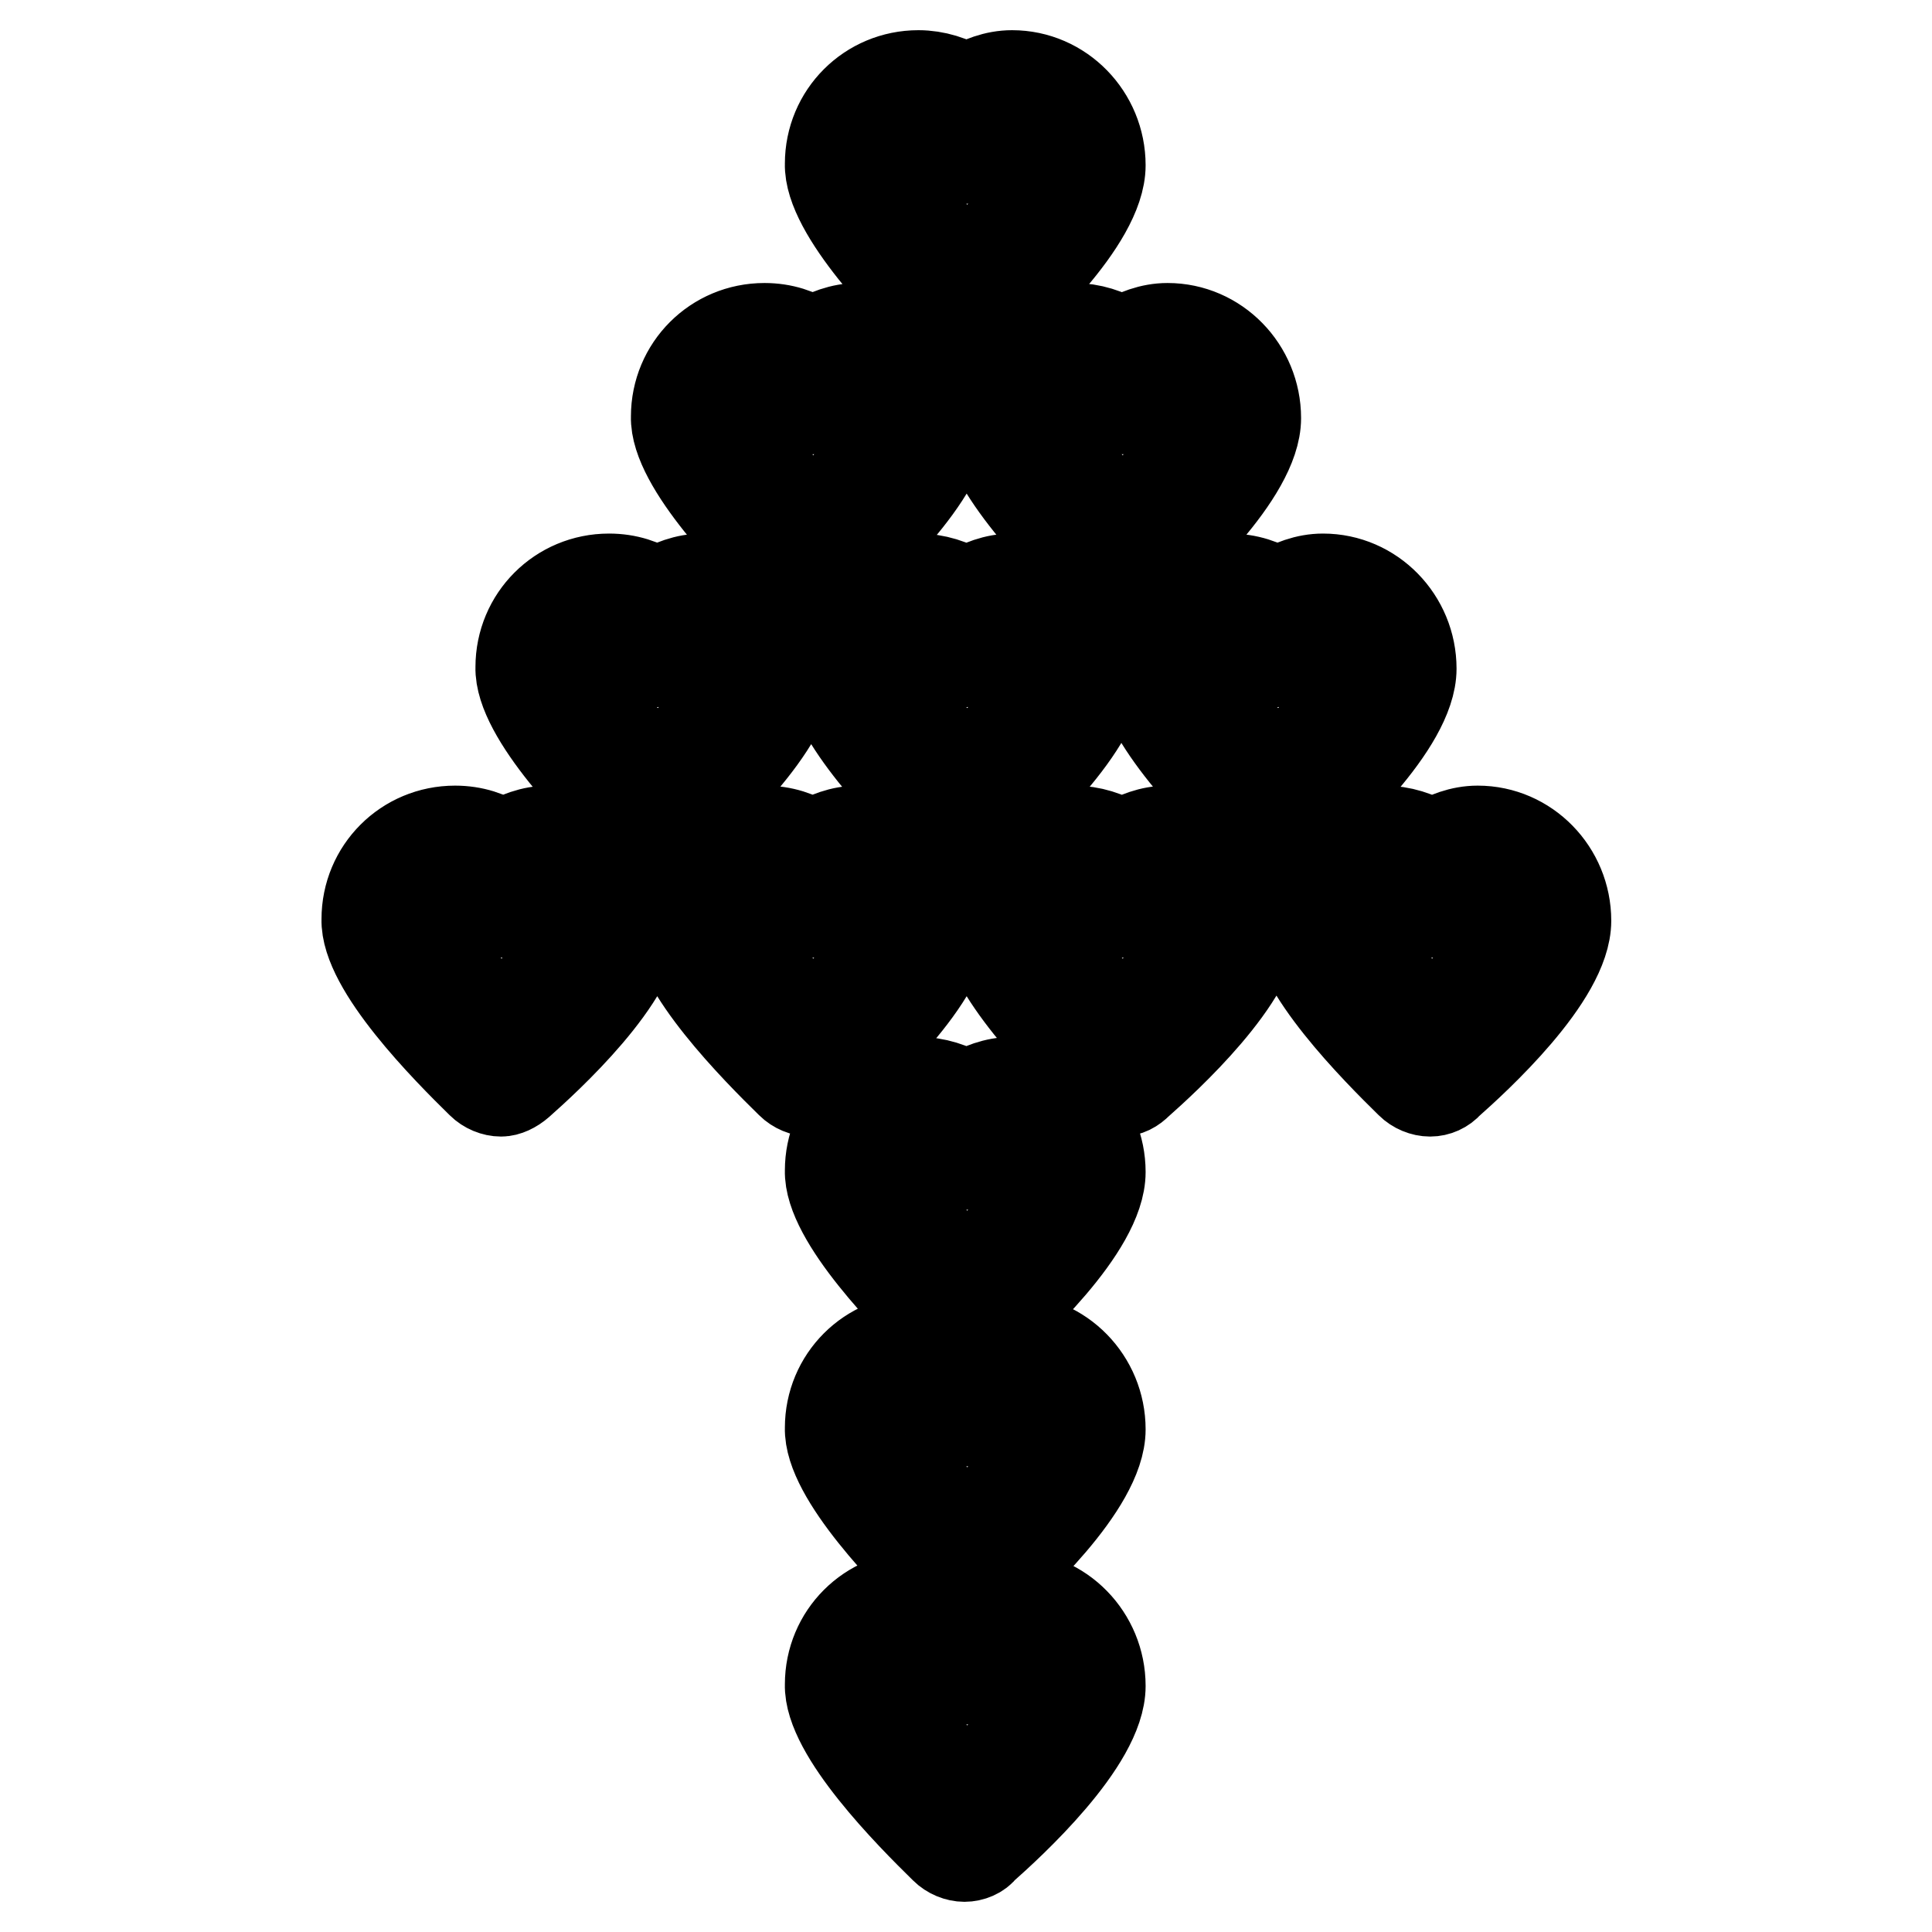 <?xml version="1.0" encoding="utf-8"?>
<!-- Svg Vector Icons : http://www.onlinewebfonts.com/icon -->
<!DOCTYPE svg PUBLIC "-//W3C//DTD SVG 1.1//EN" "http://www.w3.org/Graphics/SVG/1.1/DTD/svg11.dtd">
<svg version="1.1" xmlns="http://www.w3.org/2000/svg" xmlns:xlink="http://www.w3.org/1999/xlink" x="0px" y="0px" viewBox="0 0 256 256" enable-background="new 0 0 256 256" xml:space="preserve">
<g> <path stroke-width="12" fill-opacity="0" stroke="#000000"  d="M127.8,44.5c-0.9,0-1.9-0.4-2.6-1.1C120.6,39,109.8,28,110,21.7c0-6.5,5.2-11.7,11.7-11.7 c2.2,0,4.5,0.7,6.3,1.9c1.9-1.1,3.9-1.9,6.1-1.9c6.5,0,11.7,5.4,11.7,11.9c0,7.4-12.1,18.4-15.6,21.5 C129.7,44.4,128.7,44.5,127.8,44.5z M121.7,17.6c-2.4,0-4.3,1.9-4.3,4.3c0.2,1.9,4.8,8,10.6,13.9c5.4-5,10.6-11.3,10.6-13.7 s-1.9-4.3-4.3-4.3c-1.3,0-2.6,0.6-3.3,1.7c-0.7,0.9-1.9,1.5-3,1.5s-2.2-0.6-3-1.5C124.3,18.2,123,17.6,121.7,17.6z M107.4,78 c-0.9,0-1.9-0.4-2.6-1.1c-4.6-4.5-15.4-15.4-15.2-21.7c0-6.5,5.2-11.7,11.7-11.7c2.4,0,4.5,0.7,6.3,1.9c1.9-1.1,3.9-1.9,6.1-1.9 c6.5,0,11.7,5.4,11.7,11.9c0,7.4-12.1,18.4-15.6,21.5C109.1,77.6,108.1,78,107.4,78z M101.3,50.8c-2.4,0-4.3,1.9-4.3,4.3 c0.2,1.9,4.8,8,10.6,13.9c5.4-5,10.6-11.3,10.6-13.7c0-2.4-1.9-4.3-4.3-4.3c-1.3,0-2.6,0.6-3.3,1.7c-0.7,0.9-1.7,1.5-3,1.5 c-1.1,0-2.2-0.6-3-1.5C103.7,51.6,102.6,51,101.3,50.8L101.3,50.8z M148.4,78c-0.9,0-1.9-0.4-2.6-1.1c-4.6-4.5-15.4-15.4-15.2-21.7 c0-6.5,5.2-11.7,11.7-11.7c2.2,0,4.5,0.7,6.3,1.9c1.9-1.1,3.9-1.9,6.1-1.9c6.5,0,11.7,5.4,11.7,11.9c0,7.4-12.1,18.4-15.6,21.5 C150.1,77.6,149.4,78,148.4,78L148.4,78z M142.3,50.8c-2.4,0-4.3,1.9-4.3,4.3c0.2,1.9,4.8,8,10.6,13.9c5.4-5,10.6-11.3,10.6-13.7 c0-2.4-1.9-4.3-4.3-4.3c-1.3,0-2.6,0.6-3.3,1.7c-0.7,0.9-1.9,1.3-3,1.5c-1.1,0-2.2-0.6-3-1.5C144.9,51.6,143.6,51,142.3,50.8 L142.3,50.8z M86.8,111.2c-0.9,0-1.9-0.4-2.6-1.1c-4.6-4.5-15.4-15.4-15.2-21.7c0-6.5,5.2-11.7,11.7-11.7c2.4,0,4.5,0.7,6.3,1.9 c1.9-1.1,3.9-1.9,6.1-1.9c6.5,0,11.7,5.4,11.7,11.9c0,7.4-12.1,18.4-15.6,21.5C88.5,111,87.7,111.2,86.8,111.2z M80.7,84.3 c-2.4,0-4.3,1.9-4.3,4.3c0.2,1.9,4.8,8,10.6,13.9c5.4-5,10.6-11.3,10.6-13.7s-1.9-4.3-4.3-4.3c-1.3,0-2.6,0.6-3.3,1.7 c-0.7,0.9-1.9,1.5-3,1.5c-1.1,0-2.2-0.6-3-1.5C83.3,84.8,82,84.3,80.7,84.3L80.7,84.3z M127.8,111.2c-0.9,0-1.9-0.4-2.6-1.1 c-4.6-4.5-15.4-15.4-15.2-21.7c0-6.5,5.2-11.7,11.7-11.7c2.2,0,4.5,0.7,6.3,1.9c1.9-1.1,3.9-1.9,6.1-1.9c6.5,0,11.7,5.4,11.7,11.9 c0,7.4-12.1,18.4-15.6,21.5C129.7,111,128.7,111.2,127.8,111.2z M121.7,84.3c-2.4,0-4.3,1.9-4.3,4.3c0.2,1.9,4.8,8,10.6,13.9 c5.4-5,10.6-11.3,10.6-13.7s-1.9-4.3-4.3-4.3c-1.3,0-2.6,0.6-3.3,1.7c-0.7,0.9-1.9,1.5-3,1.5s-2.2-0.6-3-1.5 C124.3,84.8,123,84.3,121.7,84.3L121.7,84.3z M169,111.2c-0.9,0-1.9-0.4-2.6-1.1c-4.6-4.5-15.4-15.4-15.2-21.7 c0-6.5,5.2-11.7,11.7-11.7c2.4,0,4.5,0.7,6.3,1.9c1.9-1.1,3.9-1.9,6.1-1.9c6.5,0,11.7,5.4,11.7,11.9c0,7.4-12.1,18.4-15.6,21.5 C170.7,111,169.8,111.2,169,111.2L169,111.2z M162.9,84.3c-2.4,0-4.3,1.9-4.3,4.3c0.2,1.9,4.8,8,10.6,13.9 c5.4-5,10.6-11.3,10.6-13.7s-1.9-4.3-4.3-4.3c-1.3,0-2.6,0.6-3.3,1.7c-0.7,0.9-1.9,1.5-3,1.5c-1.1,0-2.2-0.6-3-1.5 C165.3,84.8,164.2,84.3,162.9,84.3L162.9,84.3z M66.4,144.6c-0.9,0-1.9-0.4-2.6-1.1c-4.6-4.5-15.4-15.4-15.2-21.7 c0-6.5,5.2-11.7,11.7-11.7c2.4,0,4.5,0.7,6.3,1.9c1.9-1.1,3.9-1.9,6.1-1.9c6.5,0,11.7,5.4,11.7,11.9c0,7.4-12.1,18.4-15.6,21.5 C68,144.2,67.1,144.6,66.4,144.6z M60,117.5c-2.4,0-4.3,1.9-4.3,4.3c0.2,1.9,4.8,8,10.6,13.9c5.4-5,10.6-11.3,10.6-13.7 c0-2.4-1.9-4.3-4.3-4.3c-1.3,0-2.6,0.6-3.3,1.7c-0.7,0.9-1.9,1.3-3,1.5c-1.1,0-2.2-0.6-3-1.5C62.6,118.3,61.3,117.5,60,117.5z  M107.4,144.6c-0.9,0-1.9-0.4-2.6-1.1c-4.6-4.5-15.4-15.4-15.2-21.7c0-6.5,5.2-11.7,11.7-11.7c2.4,0,4.5,0.7,6.3,1.9 c1.9-1.1,3.9-1.9,6.1-1.9c6.5,0,11.7,5.4,11.7,11.9c0,7.4-12.1,18.4-15.6,21.5C109.1,144.2,108.1,144.6,107.4,144.6z M101.3,117.5 c-2.4,0-4.3,1.9-4.3,4.3c0.2,1.9,4.8,8,10.6,13.9c5.4-5,10.6-11.3,10.6-13.7c0-2.4-1.9-4.3-4.3-4.3c-1.3,0-2.6,0.6-3.3,1.7 c-0.7,0.9-1.7,1.5-3,1.5c-1.1,0-2.2-0.6-3-1.5C103.7,118.3,102.6,117.5,101.3,117.5L101.3,117.5z M148.4,144.6 c-0.9,0-1.9-0.4-2.6-1.1c-4.6-4.5-15.4-15.4-15.2-21.7c0-6.5,5.2-11.7,11.7-11.7c2.2,0,4.5,0.7,6.3,1.9c1.9-1.1,3.9-1.9,6.1-1.9 c6.5,0,11.7,5.4,11.7,11.9c0,7.4-12.1,18.4-15.6,21.5C150.1,144.2,149.4,144.6,148.4,144.6L148.4,144.6z M142.3,117.5 c-2.4,0-4.3,1.9-4.3,4.3c0.2,1.9,4.8,8,10.6,13.9c5.4-5,10.6-11.3,10.6-13.7c0-2.4-1.9-4.3-4.3-4.3c-1.3,0-2.6,0.6-3.3,1.7 c-0.7,0.9-1.9,1.5-3,1.5c-1.1,0-2.2-0.6-3-1.5C144.9,118.3,143.6,117.5,142.3,117.5L142.3,117.5z M189.5,144.6 c-0.9,0-1.9-0.4-2.6-1.1c-4.6-4.5-15.4-15.4-15.2-21.7c0-6.5,5.2-11.7,11.7-11.7c2.2,0,4.5,0.7,6.3,1.9c1.9-1.1,3.9-1.9,6.1-1.9 c6.5,0,11.7,5.4,11.7,11.9c0,7.4-12.1,18.4-15.6,21.5C191.3,144.2,190.4,144.6,189.5,144.6L189.5,144.6z M183.3,117.5 c-2.4,0-4.3,1.9-4.3,4.3c0.2,1.9,4.8,8,10.6,13.9c5.4-5,10.6-11.3,10.6-13.7c0-2.4-1.9-4.3-4.3-4.3c-1.3,0-2.6,0.6-3.3,1.7 c-0.7,0.9-1.9,1.5-3,1.5s-2.2-0.6-3-1.5C185.9,118.3,184.6,117.5,183.3,117.5L183.3,117.5z M127.8,177.9c-0.9,0-1.9-0.4-2.6-1.1 c-4.6-4.5-15.4-15.4-15.2-21.7c0-6.5,5.2-11.7,11.7-11.7c2.2,0,4.5,0.7,6.3,1.9c1.9-1.1,3.9-1.9,6.1-1.9c6.5,0,11.7,5.4,11.7,11.9 c0,7.4-12.1,18.4-15.6,21.5C129.7,177.7,128.7,177.9,127.8,177.9z M121.7,150.9c-2.4,0-4.3,1.9-4.3,4.3c0.2,1.9,4.8,8,10.6,13.9 c5.4-5,10.6-11.3,10.6-13.7c0-2.4-1.9-4.3-4.3-4.3c-1.3,0-2.6,0.6-3.3,1.7c-0.7,0.9-1.9,1.5-3,1.5s-2.2-0.6-3-1.5 C124.3,151.5,123,150.9,121.7,150.9L121.7,150.9z M127.8,212c-0.9,0-1.9-0.4-2.6-1.1c-4.6-4.5-15.4-15.4-15.2-21.7 c0-6.5,5.2-11.7,11.7-11.7c2.2,0,4.5,0.7,6.3,1.9c1.9-1.1,3.9-1.9,6.1-1.9c6.5,0,11.7,5.4,11.7,11.9c0,7.4-12.1,18.4-15.6,21.5 C129.7,211.6,128.7,212,127.8,212z M121.7,184.9c-2.4,0-4.3,1.9-4.3,4.3c0.2,1.9,4.8,8,10.6,13.9c5.4-5,10.6-11.3,10.6-13.7 c0-2.4-1.9-4.3-4.3-4.3c-1.3,0-2.6,0.6-3.3,1.7c-0.7,0.9-1.9,1.5-3,1.5s-2.2-0.6-3-1.5C124.3,185.7,123,184.9,121.7,184.9 L121.7,184.9z M127.8,246c-0.9,0-1.9-0.4-2.6-1.1c-4.6-4.5-15.4-15.4-15.2-21.7c0-6.5,5.2-11.7,11.7-11.7c2.2,0,4.5,0.7,6.3,1.9 c1.9-1.1,3.9-1.9,6.1-1.9c6.5,0,11.7,5.4,11.7,11.9c0,7.4-12.1,18.4-15.6,21.5C129.7,245.6,128.7,246,127.8,246z M121.7,219.1 c-2.4,0-4.3,1.9-4.3,4.3c0.2,1.9,4.8,8,10.6,13.9c5.4-5,10.6-11.3,10.6-13.7c0-2.4-1.9-4.3-4.3-4.3c-1.3,0-2.6,0.6-3.3,1.7 c-0.7,0.9-1.9,1.5-3,1.5s-2.2-0.6-3-1.5C124.3,219.6,123,219.1,121.7,219.1z"/></g>
</svg>
